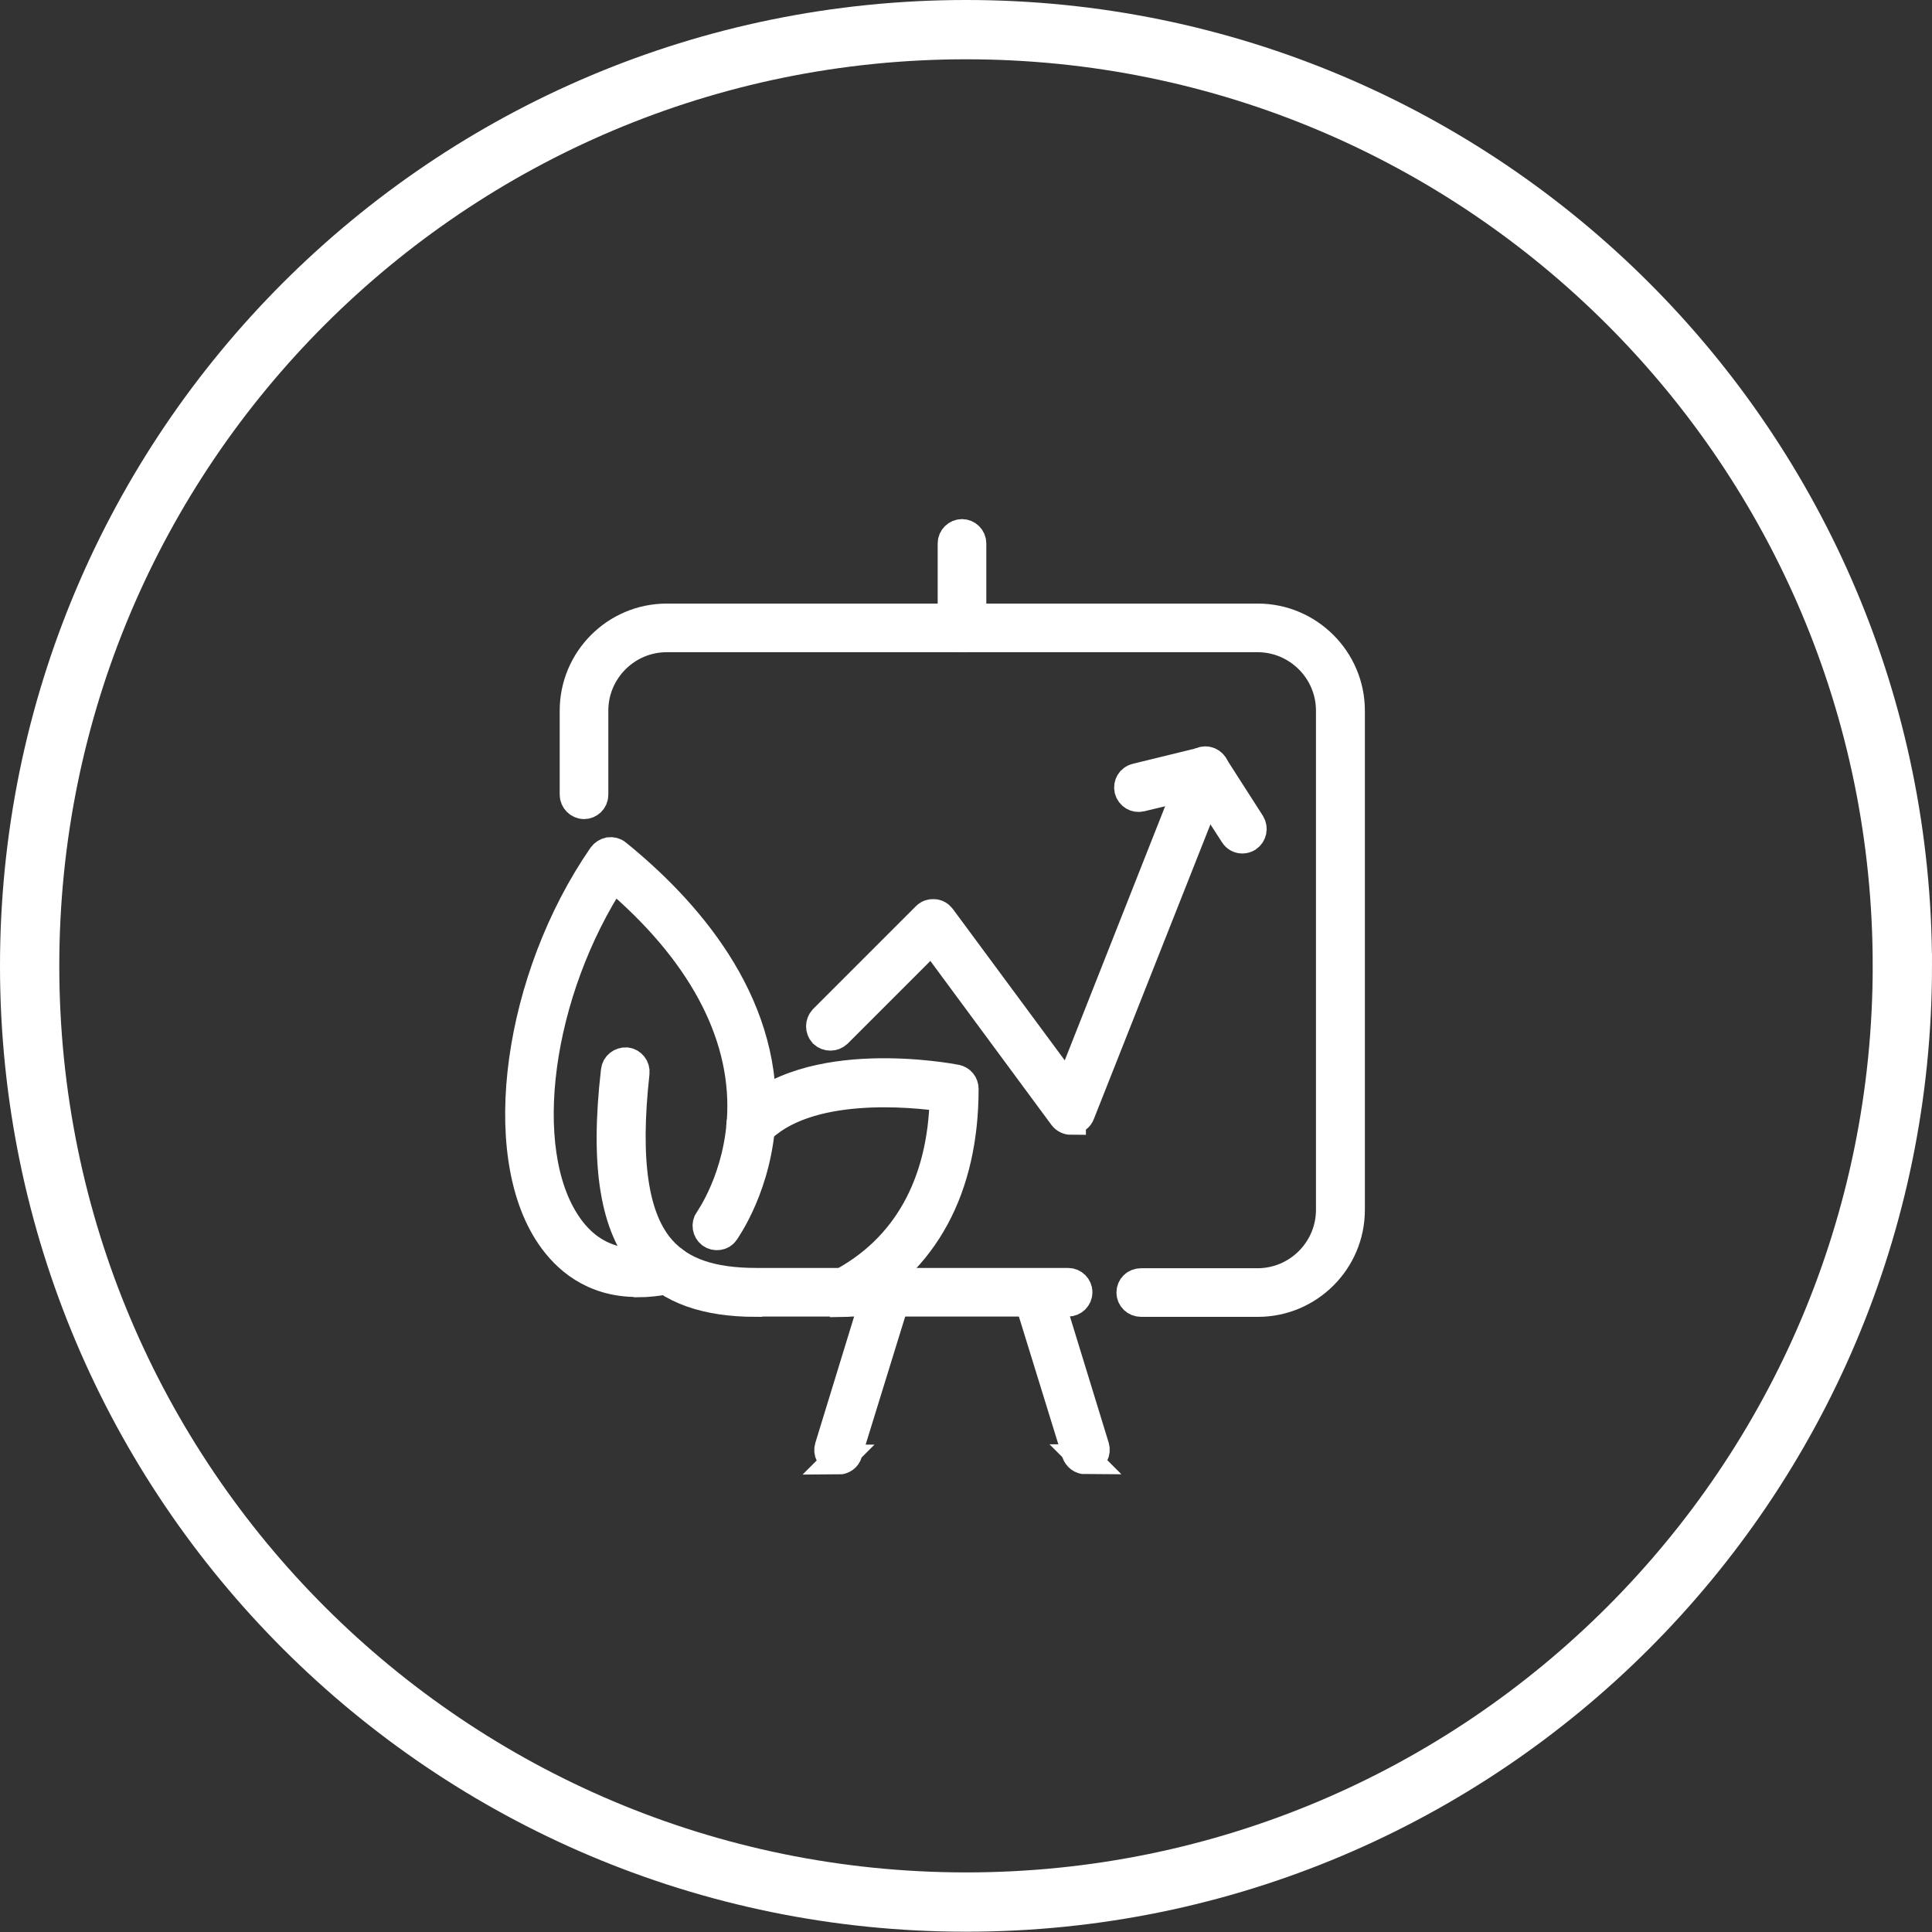 <?xml version="1.0" encoding="UTF-8"?><svg xmlns="http://www.w3.org/2000/svg" viewBox="0 0 65.17 65.17"><rect x="0" y="0" width="65.17" height="65.17" fill="#333333" stroke="none"/><defs><style>.d,.e{fill:none;stroke:#fff;stroke-miterlimit:10;}.e{stroke-width:2px;}</style></defs><g id="a"/><g id="b"><g id="c"><g><g><path class="d" d="M42.42,43.92h-3.93c-.18,0-.33-.14-.33-.32s.14-.32,.33-.32h3.93c1.36,0,2.47-1.11,2.47-2.47V23.97c0-1.36-1.11-2.47-2.47-2.47H22.49c-1.36,0-2.47,1.11-2.47,2.47v2.84c0,.18-.15,.32-.32,.32s-.32-.15-.32-.32v-2.84c0-1.71,1.39-3.11,3.11-3.11h19.94c1.71,0,3.11,1.4,3.11,3.11v16.84c0,1.72-1.4,3.11-3.11,3.11Z"/><path class="d" d="M32.45,21.5c-.18,0-.32-.14-.32-.32v-2.85c0-.18,.15-.32,.32-.32s.32,.14,.32,.32v2.85c0,.18-.15,.32-.32,.32Z"/><path class="d" d="M28.29,49.23s-.07,0-.1-.01c-.17-.05-.26-.24-.21-.4l1.63-5.31c.05-.17,.24-.27,.41-.21,.17,.05,.27,.23,.21,.4l-1.64,5.31c-.04,.14-.17,.23-.31,.23Z"/><path class="d" d="M36.62,49.23c-.14,0-.26-.09-.31-.23l-1.64-5.31c-.05-.17,.05-.35,.21-.4,.17-.05,.35,.04,.41,.21l1.63,5.31c.05,.17-.04,.35-.21,.4-.03,0-.07,.01-.1,.01Z"/></g><path class="d" d="M25.5,43.92c-1.69,0-2.9-.43-3.68-1.32-1.08-1.21-1.42-3.27-1.05-6.48,.02-.18,.18-.3,.36-.29,.17,.02,.3,.18,.28,.36-.33,2.98-.04,4.93,.9,5.98,.67,.75,1.69,1.1,3.2,1.1h10.52c.17,0,.32,.14,.32,.32s-.15,.32-.32,.32h-10.52Z"/><path class="d" d="M21.49,43.25c-1.5,0-2.4-.81-2.92-1.58-1.9-2.8-1.09-8.66,1.76-12.79,.05-.07,.13-.12,.22-.14,.09-.01,.18,.01,.25,.07,2.31,1.87,5.02,4.92,4.87,8.81-.1,2.34-1.19,3.85-1.23,3.92-.1,.15-.31,.17-.45,.07-.14-.11-.17-.31-.07-.45,.01-.01,1.03-1.44,1.11-3.59,.1-2.77-1.4-5.54-4.35-8.02-2.56,3.91-3.29,9.23-1.56,11.77,.76,1.12,1.88,1.51,3.35,1.18,.18-.04,.35,.07,.39,.24,.04,.17-.07,.35-.24,.39-.4,.09-.77,.13-1.11,.13Z"/><path class="d" d="M28.49,43.92c-.12,0-.23-.06-.29-.17-.08-.16-.02-.35,.14-.44,2.24-1.18,3.46-3.36,3.52-6.31-1.02-.15-4.68-.55-6.31,1.18-.12,.13-.32,.14-.45,.01-.13-.12-.14-.32-.01-.46,2.13-2.27,6.96-1.36,7.16-1.32,.15,.03,.26,.16,.26,.32,0,3.35-1.34,5.82-3.87,7.16-.05,.02-.1,.04-.15,.04Z"/><g><path class="d" d="M36.13,37.78c-.1,0-.2-.05-.26-.13l-4.43-6-3.2,3.2c-.13,.12-.33,.12-.46,0-.12-.13-.12-.33,0-.46l3.47-3.47c.07-.07,.16-.1,.25-.09,.09,0,.18,.05,.24,.13l4.31,5.83,4.31-10.91c.06-.16,.25-.25,.42-.18,.16,.07,.25,.25,.18,.42l-4.53,11.45c-.04,.11-.14,.18-.26,.2-.01,0-.03,0-.04,0Z"/><path class="d" d="M41.91,28.29c-.11,0-.21-.05-.27-.15l-1.13-1.75-2.03,.49c-.17,.04-.34-.06-.39-.24-.04-.17,.06-.35,.24-.39l2.25-.55c.13-.03,.27,.02,.35,.14l1.25,1.95c.09,.15,.05,.35-.1,.45-.05,.03-.11,.05-.17,.05Z"/></g></g><path class="e" d="M64.17,32.58c0,17.44-14.14,31.58-31.58,31.58S1,50.03,1,32.58,15.14,1,32.59,1s31.58,14.14,31.58,31.58Z"/></g></g></svg>